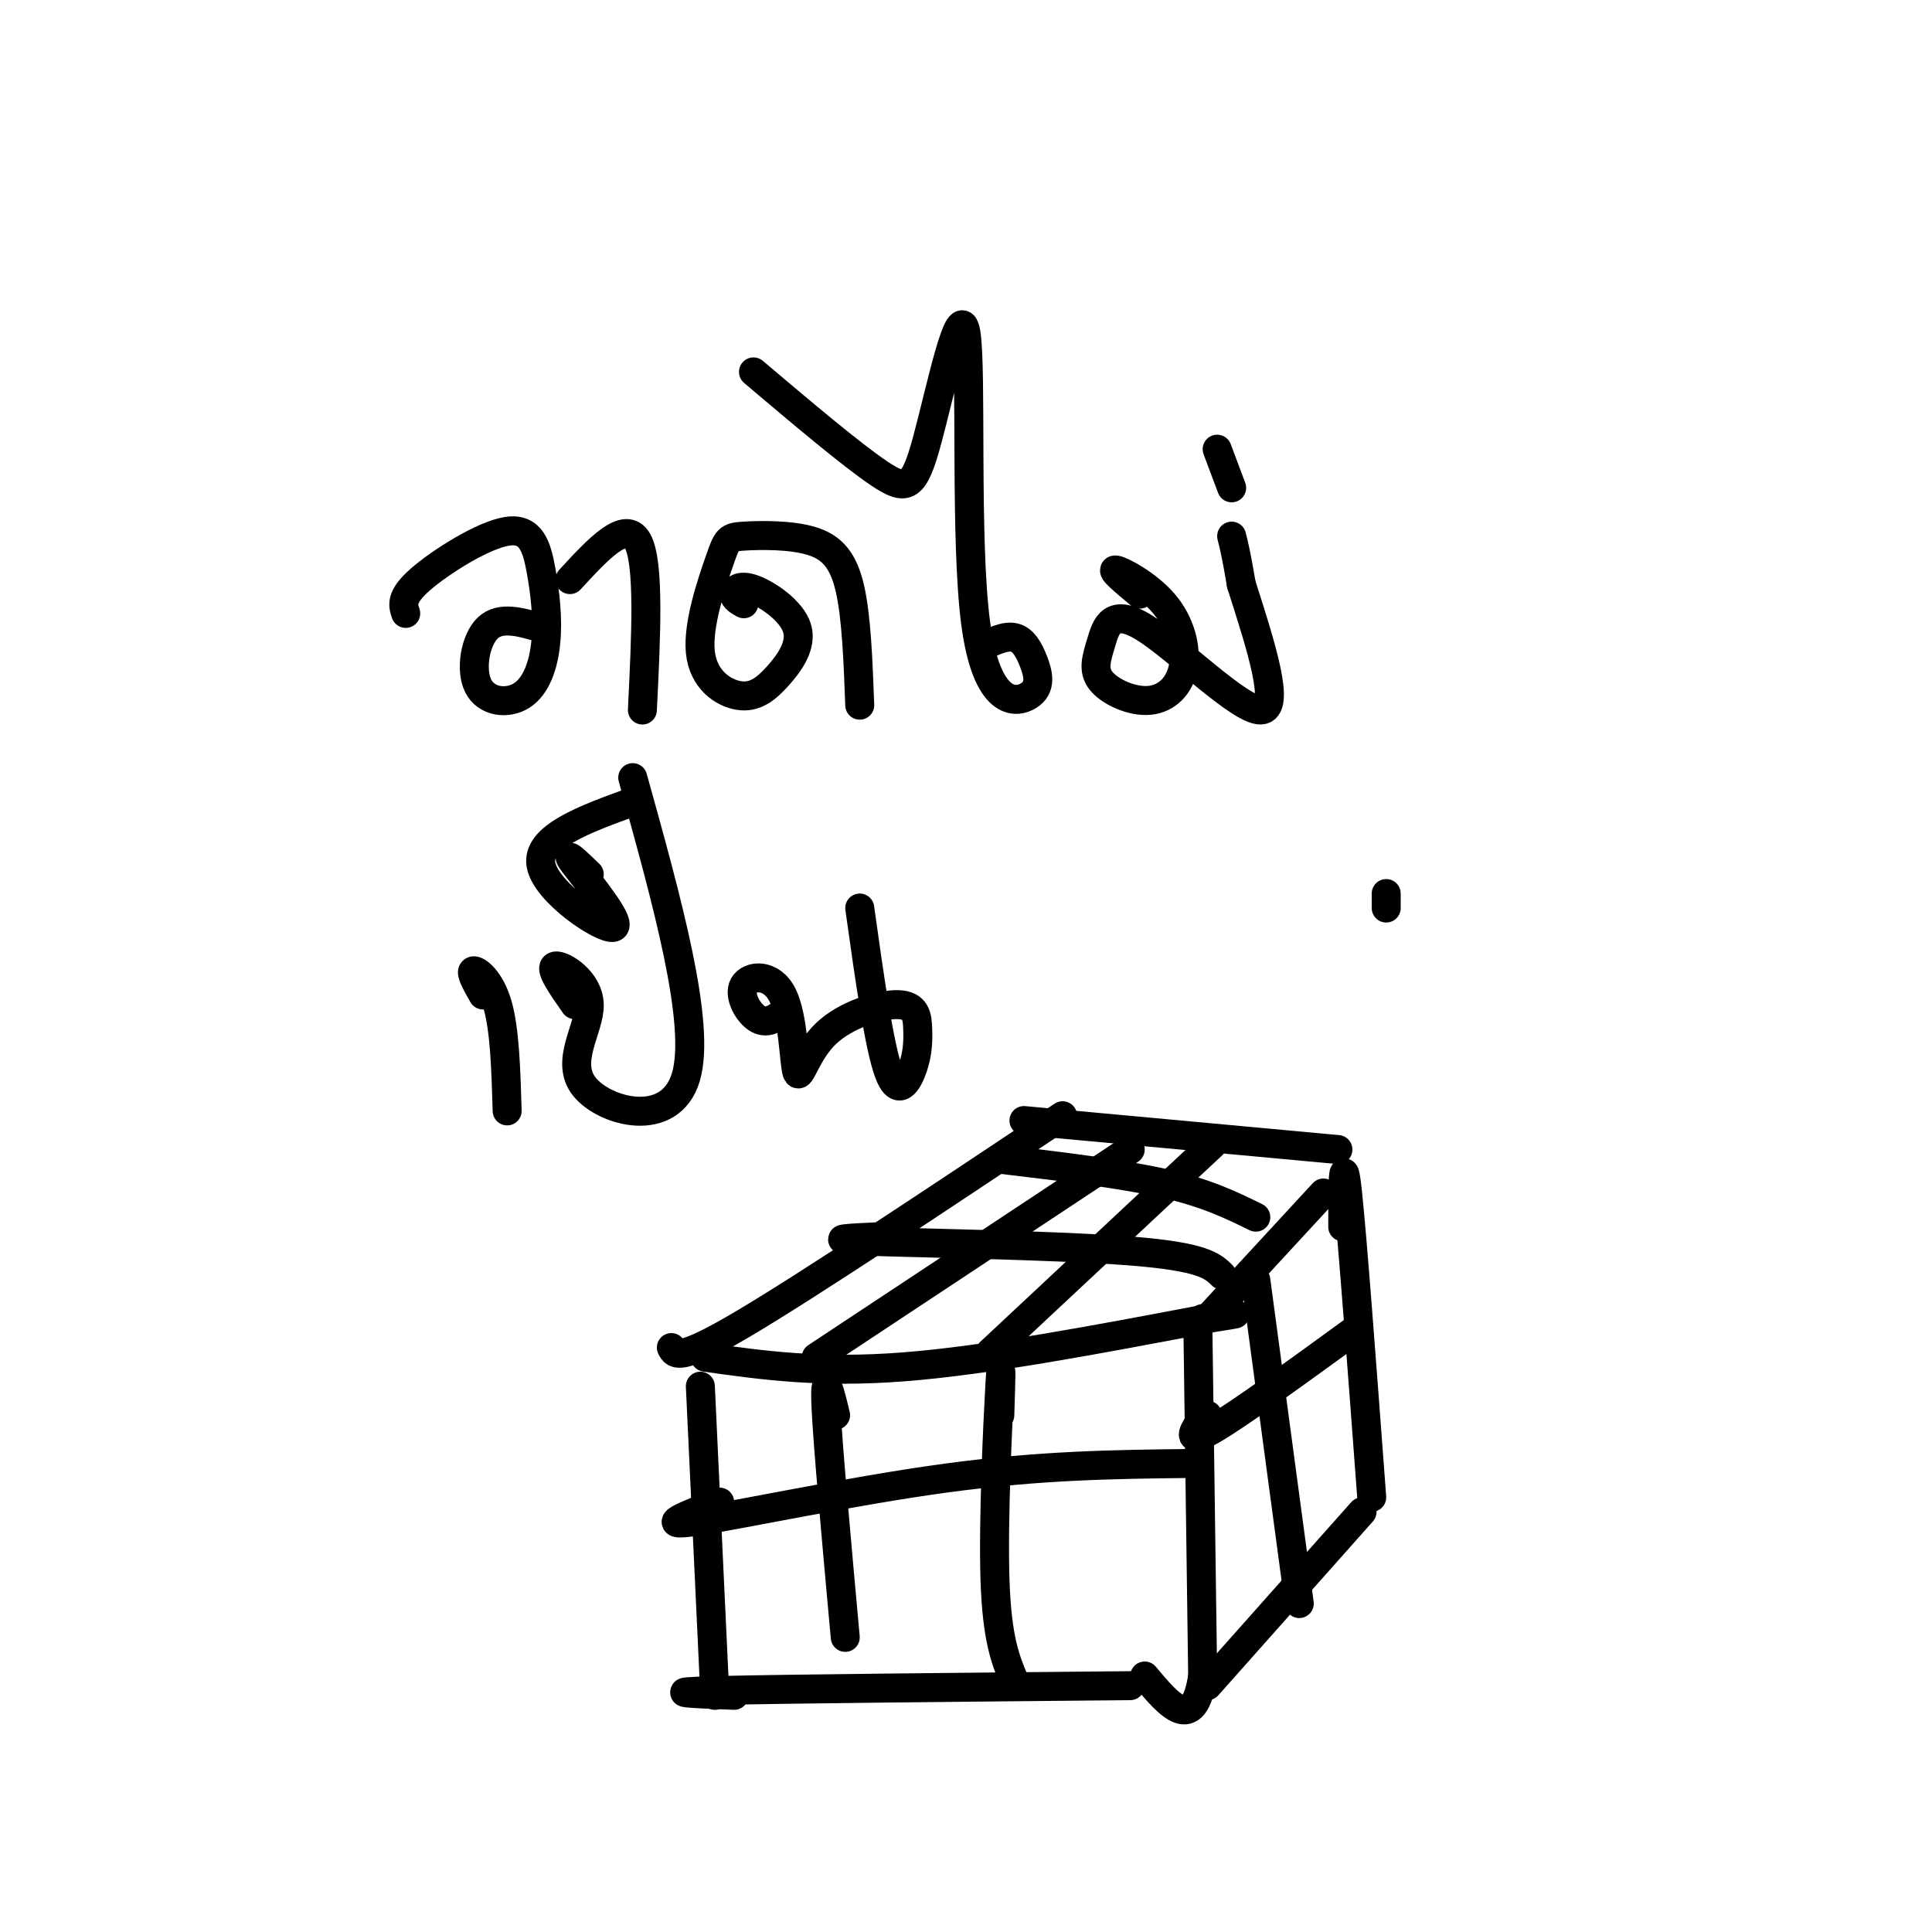 <svg viewBox='0 0 400 400' version='1.1' xmlns='http://www.w3.org/2000/svg' xmlns:xlink='http://www.w3.org/1999/xlink'><g fill='none' stroke='rgb(0,0,0)' stroke-width='6' stroke-linecap='round' stroke-linejoin='round'><path d='M287,188c0.000,0.000 0.000,-3.000 0,-3'/><path d='M112,130c-4.191,-1.236 -8.382,-2.471 -11,0c-2.618,2.471 -3.663,8.649 -2,12c1.663,3.351 6.035,3.876 9,2c2.965,-1.876 4.524,-6.152 5,-11c0.476,-4.848 -0.130,-10.269 -1,-15c-0.870,-4.731 -2.003,-8.774 -7,-8c-4.997,0.774 -13.856,6.364 -18,10c-4.144,3.636 -3.572,5.318 -3,7'/><path d='M118,120c5.750,-6.250 11.500,-12.500 14,-8c2.500,4.500 1.750,19.750 1,35'/><path d='M154,125c-1.005,-0.559 -2.010,-1.119 -2,-2c0.010,-0.881 1.034,-2.084 4,-1c2.966,1.084 7.873,4.456 9,8c1.127,3.544 -1.527,7.262 -4,10c-2.473,2.738 -4.765,4.498 -8,4c-3.235,-0.498 -7.414,-3.253 -8,-9c-0.586,-5.747 2.420,-14.488 4,-19c1.580,-4.512 1.733,-4.797 5,-5c3.267,-0.203 9.649,-0.324 14,1c4.351,1.324 6.672,4.093 8,10c1.328,5.907 1.664,14.954 2,24'/><path d='M203,134c2.564,-1.219 5.128,-2.438 7,-2c1.872,0.438 3.050,2.533 4,5c0.950,2.467 1.670,5.307 -1,7c-2.670,1.693 -8.729,2.241 -11,-15c-2.271,-17.241 -0.753,-52.271 -2,-60c-1.247,-7.729 -5.259,11.842 -8,22c-2.741,10.158 -4.212,10.902 -10,7c-5.788,-3.902 -15.894,-12.451 -26,-21'/><path d='M236,123c-3.089,-2.574 -6.178,-5.148 -5,-5c1.178,0.148 6.622,3.017 10,7c3.378,3.983 4.690,9.080 4,13c-0.690,3.920 -3.383,6.663 -7,7c-3.617,0.337 -8.160,-1.733 -10,-4c-1.840,-2.267 -0.978,-4.731 0,-8c0.978,-3.269 2.071,-7.342 9,-3c6.929,4.342 19.694,17.098 24,17c4.306,-0.098 0.153,-13.049 -4,-26'/><path d='M257,121c-1.000,-6.000 -1.500,-8.000 -2,-10'/><path d='M255,101c0.000,0.000 -3.000,-8.000 -3,-8'/><path d='M100,206c-1.356,-2.400 -2.711,-4.800 -2,-5c0.711,-0.200 3.489,1.800 5,7c1.511,5.200 1.756,13.600 2,22'/><path d='M119,208c-2.699,-3.855 -5.397,-7.710 -4,-8c1.397,-0.290 6.890,2.984 7,8c0.110,5.016 -5.163,11.774 -1,17c4.163,5.226 17.761,8.922 21,-2c3.239,-10.922 -3.880,-36.461 -11,-62'/><path d='M122,181c-2.732,-2.625 -5.464,-5.250 -3,-2c2.464,3.250 10.125,12.375 8,13c-2.125,0.625 -14.036,-7.250 -15,-13c-0.964,-5.750 9.018,-9.375 19,-13'/><path d='M163,209c-1.973,1.555 -3.946,3.110 -6,2c-2.054,-1.110 -4.190,-4.887 -3,-7c1.190,-2.113 5.706,-2.564 8,2c2.294,4.564 2.366,14.142 3,16c0.634,1.858 1.830,-4.002 6,-8c4.170,-3.998 11.313,-6.132 15,-6c3.687,0.132 3.916,2.530 4,5c0.084,2.470 0.023,5.011 -1,8c-1.023,2.989 -3.006,6.425 -5,1c-1.994,-5.425 -3.997,-19.713 -6,-34'/><path d='M145,287c0.000,0.000 3.000,64.000 3,64'/><path d='M146,281c11.833,1.667 23.667,3.333 41,2c17.333,-1.333 40.167,-5.667 63,-10'/><path d='M250,273c10.333,-1.667 4.667,-0.833 -1,0'/><path d='M152,351c-8.333,-0.333 -16.667,-0.667 -3,-1c13.667,-0.333 49.333,-0.667 85,-1'/><path d='M248,274c0.000,0.000 1.000,73.000 1,73'/><path d='M249,347c-1.833,12.167 -6.917,6.083 -12,0'/><path d='M139,279c0.750,1.500 1.500,3.000 15,-5c13.500,-8.000 39.750,-25.500 66,-43'/><path d='M250,273c0.000,0.000 24.000,-26.000 24,-26'/><path d='M250,349c0.000,0.000 32.000,-36.000 32,-36'/><path d='M278,254c0.000,-8.167 0.000,-16.333 1,-7c1.000,9.333 3.000,36.167 5,63'/><path d='M212,232c0.000,0.000 65.000,6.000 65,6'/><path d='M173,293c-1.167,-4.833 -2.333,-9.667 -2,-2c0.333,7.667 2.167,27.833 4,48'/><path d='M207,293c0.200,-6.511 0.400,-13.022 0,-6c-0.400,7.022 -1.400,27.578 -1,40c0.400,12.422 2.200,16.711 4,21'/><path d='M149,311c-6.778,2.622 -13.556,5.244 -5,4c8.556,-1.244 32.444,-6.356 52,-9c19.556,-2.644 34.778,-2.822 50,-3'/><path d='M250,293c-0.511,0.267 -1.022,0.533 -2,2c-0.978,1.467 -2.422,4.133 3,1c5.422,-3.133 17.711,-12.067 30,-21'/><path d='M260,265c0.000,0.000 9.000,67.000 9,67'/><path d='M169,281c0.000,0.000 65.000,-43.000 65,-43'/><path d='M205,280c0.000,0.000 46.000,-43.000 46,-43'/><path d='M183,256c-6.844,0.311 -13.689,0.622 -3,1c10.689,0.378 38.911,0.822 54,2c15.089,1.178 17.044,3.089 19,5'/><path d='M207,240c12.583,1.500 25.167,3.000 34,5c8.833,2.000 13.917,4.500 19,7'/></g>
</svg>